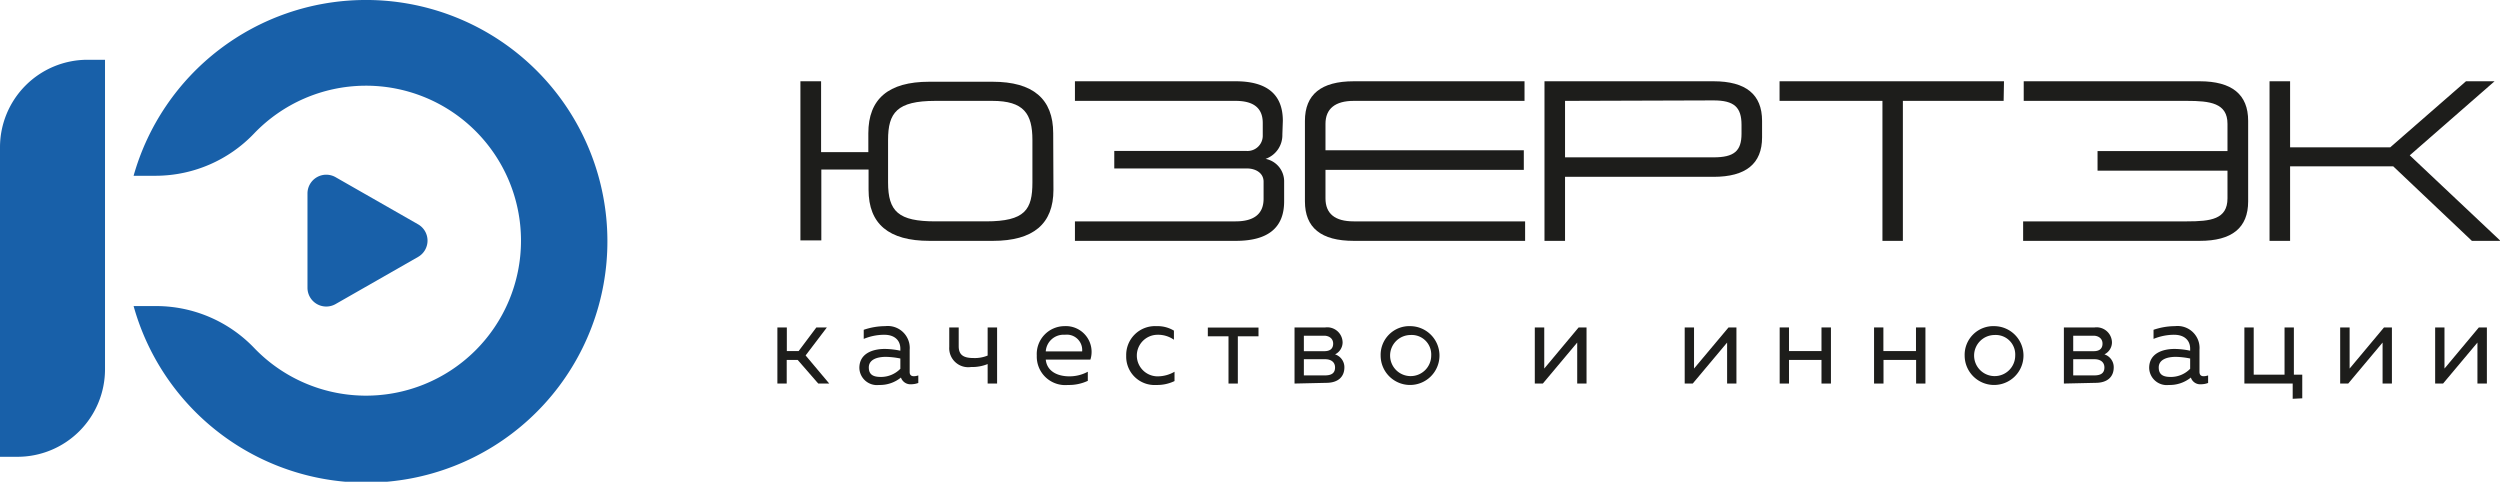 <?xml version="1.0" encoding="UTF-8"?> <svg xmlns="http://www.w3.org/2000/svg" viewBox="0 0 211.64 40.78"><defs><style>.cls-1{fill:#1d1d1b;}.cls-2{fill:#1860a9;}</style></defs><g id="Layer_2" data-name="Layer 2"><g id="Layer_1-2" data-name="Layer 1"><path class="cls-1" d="M65.81,32.47V27.72h.8v2h1l1.5-2H70l-1.8,2.37,2,2.38h-.93l-1.74-2h-.93v2Z"></path><path class="cls-1" d="M77.37,31.85a1.21,1.21,0,0,0,.37-.07v.64a1.76,1.76,0,0,1-.59.11.85.85,0,0,1-.88-.57,2.81,2.81,0,0,1-1.85.63,1.49,1.49,0,0,1-1.67-1.44c0-1.23,1.13-1.61,2.15-1.61a6.51,6.51,0,0,1,1.32.15v-.17c0-.71-.49-1.18-1.36-1.18a4.55,4.55,0,0,0-1.74.35v-.77a5.67,5.67,0,0,1,1.82-.31,1.86,1.86,0,0,1,2.07,2v1.86C77,31.77,77.17,31.85,77.37,31.85Zm-2.78.06a2.29,2.29,0,0,0,1.63-.69v-.87A6.68,6.68,0,0,0,75,30.21c-.7,0-1.45.2-1.45.9S74.06,31.91,74.59,31.91Z"></path><path class="cls-1" d="M83.61,32.47V30.82a3.52,3.52,0,0,1-1.41.25,1.61,1.61,0,0,1-1.84-1.7V27.72h.8v1.59c0,.8.48,1,1.28,1a2.84,2.84,0,0,0,1.17-.21V27.72h.8v4.75Z"></path><path class="cls-1" d="M90.1,27.61a2.18,2.18,0,0,1,2.21,2.83H88.53c.1,1,1,1.42,2,1.42a3.27,3.27,0,0,0,1.56-.39v.77a3.76,3.76,0,0,1-1.68.35,2.41,2.41,0,0,1-2.64-2.49A2.36,2.36,0,0,1,90.1,27.61Zm.05.73a1.51,1.51,0,0,0-1.62,1.41h3.08A1.3,1.3,0,0,0,90.15,28.34Z"></path><path class="cls-1" d="M97.91,27.61a2.69,2.69,0,0,1,1.47.38v.77A2.34,2.34,0,0,0,98,28.34a1.76,1.76,0,1,0,0,3.52,2.83,2.83,0,0,0,1.43-.39v.79a3.39,3.39,0,0,1-1.54.33,2.4,2.4,0,0,1-2.55-2.47A2.44,2.44,0,0,1,97.91,27.61Z"></path><path class="cls-1" d="M104,32.47v-4h-1.75v-.74h4.29v.74h-1.75v4Z"></path><path class="cls-1" d="M109.59,32.47V27.72h2.6A1.3,1.3,0,0,1,113.66,29a1.14,1.14,0,0,1-.64,1,1.14,1.14,0,0,1,.79,1.1c0,.78-.51,1.31-1.54,1.31Zm.79-2.74h1.73c.42,0,.75-.16.75-.64s-.41-.67-.75-.67h-1.73Zm0,2.05h1.78c.5,0,.86-.15.86-.67s-.43-.7-.83-.7h-1.81Z"></path><path class="cls-1" d="M119.41,27.61a2.49,2.49,0,1,1-2.53,2.49A2.43,2.43,0,0,1,119.41,27.61Zm0,.75a1.74,1.74,0,1,0,1.75,1.74A1.65,1.65,0,0,0,119.41,28.36Z"></path><path class="cls-1" d="M129.93,32.47V27.72h.8V31.2l2.91-3.48h.67v4.75h-.79V29l-2.91,3.47Z"></path><path class="cls-1" d="M142.62,32.47V27.72h.79V31.2l2.92-3.48H147v4.75h-.79V29l-2.91,3.47Z"></path><path class="cls-1" d="M150.66,32.47V27.72h.79v2h2.75v-2h.8v4.75h-.8v-2h-2.75v2Z"></path><path class="cls-1" d="M158.65,32.47V27.72h.79v2h2.76v-2H163v4.75h-.79v-2h-2.76v2Z"></path><path class="cls-1" d="M168.85,27.61a2.49,2.49,0,1,1-2.53,2.49A2.43,2.43,0,0,1,168.85,27.61Zm0,.75a1.74,1.74,0,1,0,1.75,1.74A1.65,1.65,0,0,0,168.85,28.36Z"></path><path class="cls-1" d="M174.72,32.47V27.72h2.6A1.3,1.3,0,0,1,178.79,29a1.14,1.14,0,0,1-.64,1,1.14,1.14,0,0,1,.79,1.1c0,.78-.51,1.31-1.54,1.31Zm.79-2.74h1.73c.42,0,.75-.16.75-.64s-.41-.67-.75-.67h-1.73Zm0,2.05h1.78c.5,0,.86-.15.86-.67s-.43-.7-.83-.7h-1.81Z"></path><path class="cls-1" d="M186.56,31.85a1.21,1.21,0,0,0,.37-.07v.64a1.71,1.71,0,0,1-.59.11.83.83,0,0,1-.87-.57,2.84,2.84,0,0,1-1.86.63,1.49,1.49,0,0,1-1.67-1.44c0-1.23,1.13-1.61,2.15-1.61a6.51,6.51,0,0,1,1.32.15v-.17c0-.71-.49-1.18-1.36-1.18a4.59,4.59,0,0,0-1.74.35v-.77a5.67,5.67,0,0,1,1.82-.31,1.86,1.86,0,0,1,2.07,2v1.86C186.2,31.77,186.36,31.85,186.56,31.85Zm-2.78.06a2.27,2.27,0,0,0,1.63-.69v-.87a6.68,6.68,0,0,0-1.21-.14c-.7,0-1.45.2-1.45.9S183.26,31.91,183.78,31.91Z"></path><path class="cls-1" d="M194.09,33.76V32.47H190V27.72h.79v4h2.61v-4h.79v4h.71v2Z"></path><path class="cls-1" d="M198.11,32.47V27.72h.8V31.2l2.91-3.48h.67v4.75h-.79V29l-2.91,3.47Z"></path><path class="cls-1" d="M206.15,32.47V27.72h.79V31.2l2.91-3.48h.68v4.75h-.8V29l-2.91,3.47Z"></path><path class="cls-2" d="M30.75,0A20.43,20.43,0,0,0,11.31,14.88h1.92a11.54,11.54,0,0,0,8.29-3.59,13.12,13.12,0,1,1,0,18.17,11.5,11.5,0,0,0-8.27-3.55H11.31A20.43,20.43,0,1,0,30.75,0Z"></path><path class="cls-2" d="M7.41,5.06H8.89a0,0,0,0,1,0,0v26.2a7.41,7.41,0,0,1-7.41,7.41H0a0,0,0,0,1,0,0V12.47A7.41,7.41,0,0,1,7.41,5.06Z"></path><path class="cls-2" d="M35.41,19l-7-4a1.59,1.59,0,0,0-2.38,1.37v8a1.59,1.59,0,0,0,2.38,1.37l7-4A1.59,1.59,0,0,0,35.41,19Z"></path><path class="cls-1" d="M89.18,16.07c0,2.89-1.71,4.32-5.13,4.32H78.68c-3.44,0-5.15-1.43-5.15-4.32V14.35h-4v6H67.76V6.88h1.75v6h4v-1.6c0-2.91,1.71-4.36,5.15-4.36h5.37q5.13,0,5.13,4.36Zm-10-7.53c-3.25,0-4,1-4,3.31v3.59c0,2.47.88,3.3,4,3.3h4.29c3.32,0,3.93-1,3.93-3.3V11.85c0-2.23-.73-3.31-3.39-3.31Z"></path><path class="cls-1" d="M108.56,11.39a2.13,2.13,0,0,1-1.42,2.06,1.94,1.94,0,0,1,1.57,1.86v1.74q0,3.35-4.11,3.34H91V18.74H104.6c1.58,0,2.37-.65,2.37-1.91V15.38c0-.73-.66-1.12-1.42-1.12H94.33V12.78h11.22a1.29,1.29,0,0,0,1.35-1.27v-1.1c0-1.25-.76-1.87-2.3-1.87H91V6.88H104.6q4,0,4,3.35Z"></path><path class="cls-1" d="M129.06,8.54H114.6c-1.56,0-2.39.66-2.39,1.94v2.24H129v1.66H112.21v2.41c0,1.3.8,1.95,2.39,1.95h14.51v1.65H114.6c-2.76,0-4.13-1.11-4.13-3.34V10.23c0-2.23,1.37-3.35,4.13-3.35h14.46Z"></path><path class="cls-1" d="M149.17,11.63q0,3.34-4.11,3.34H132.49v5.42h-1.74V6.88h14.31q4.11,0,4.11,3.35ZM132.49,8.54v4.78h12.57c1.74,0,2.37-.53,2.37-2v-.75c0-1.5-.63-2.07-2.37-2.07Z"></path><path class="cls-1" d="M169.62,8.54h-8.53V20.39h-1.73V8.54h-8.71V6.88h19Z"></path><path class="cls-1" d="M190.32,17.05q0,3.35-4.11,3.34H171.27V18.74h13.87c2,0,3.43-.17,3.43-1.95V14.45h-11V12.79h11V10.48c0-1.76-1.48-1.94-3.43-1.94H171.32V6.88h14.89q4.11,0,4.11,3.35Z"></path><path class="cls-1" d="M204,13.15l7.68,7.24h-2.42l-6.66-6.31h-8.73v6.31h-1.74V6.88h1.74v5.59h8.48l6.41-5.59h2.42Z"></path></g></g></svg> 